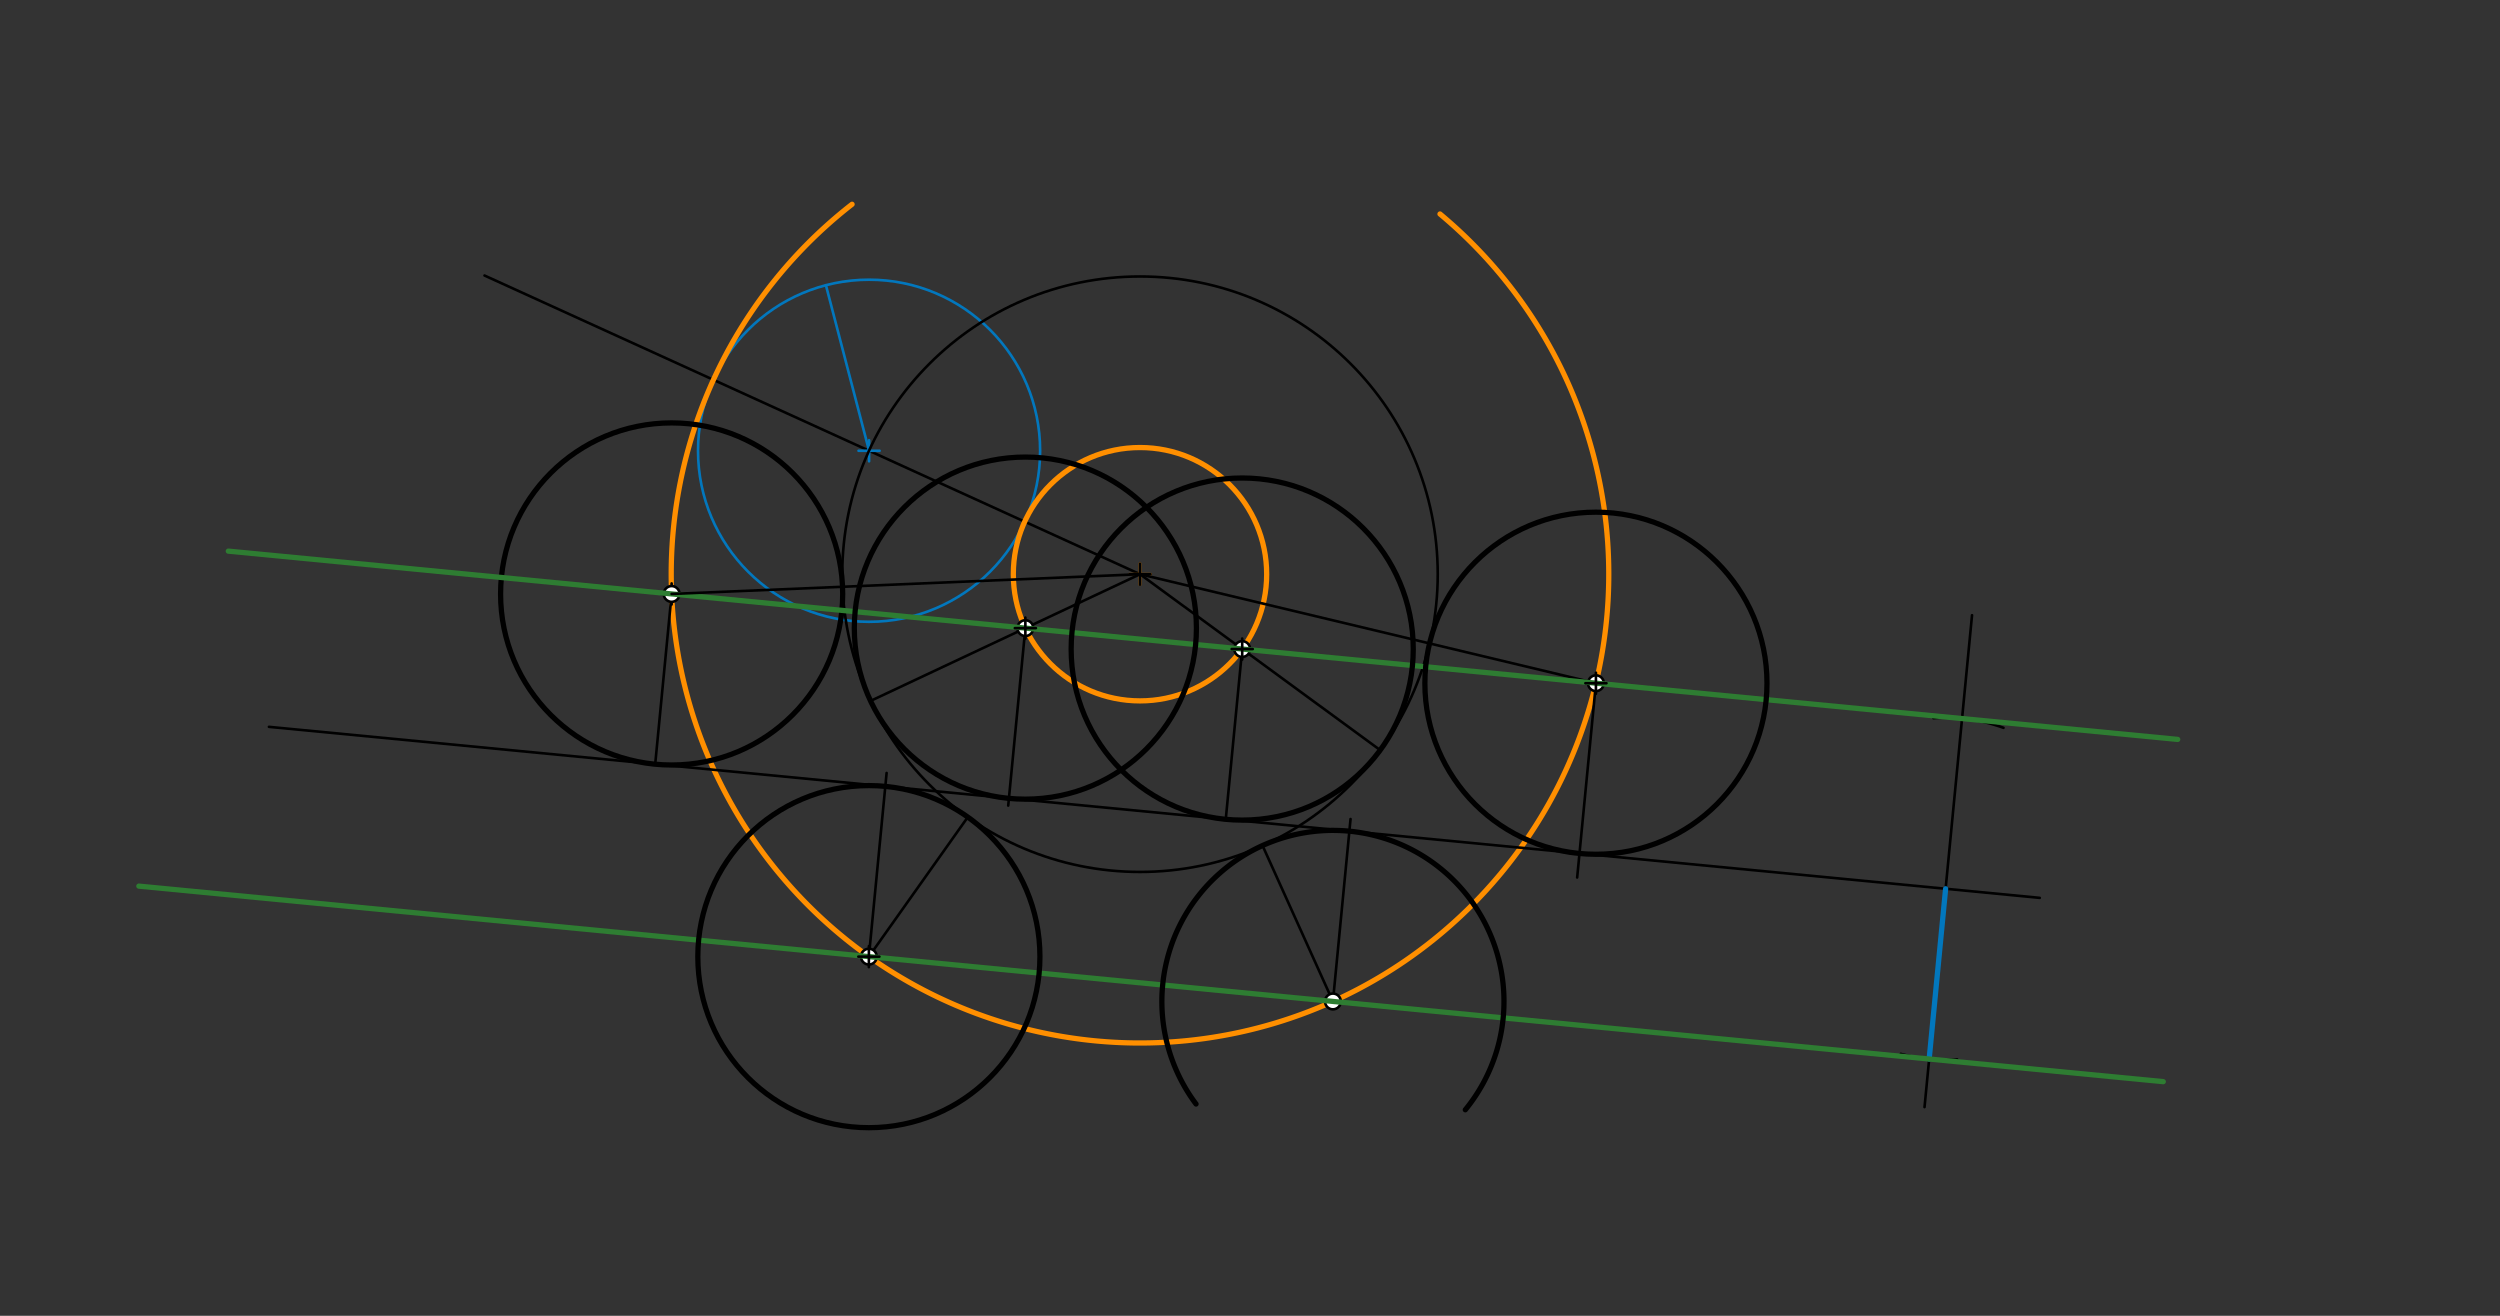 <svg xmlns="http://www.w3.org/2000/svg" class="svg--816" height="100%" preserveAspectRatio="xMidYMid meet" viewBox="0 0 950 500" width="100%"><rect x="0" y="0" width="950" height="500" fill="#333333" stroke="none"/><defs><marker id="marker-arrow" markerHeight="16" markerUnits="userSpaceOnUse" markerWidth="24" orient="auto-start-reverse" refX="24" refY="4" viewBox="0 0 24 8"><path d="M 0 0 L 24 4 L 0 8 z" stroke="inherit"></path></marker></defs><g class="aux-layer--949"><g class="element--733"><line stroke="#000000" stroke-dasharray="none" stroke-linecap="round" stroke-width="1" x1="731.32" x2="749.373" y1="420.7" y2="233.78"></line></g><g class="element--733"><path d="M 761.318 276.567 A 65 65 0 0 0 734.706 272.901" fill="none" stroke="#000000" stroke-dasharray="none" stroke-linecap="round" stroke-width="1"></path></g><g class="element--733"><path d="M 743.718 402.588 A 65 65 0 0 1 722.298 400.464" fill="none" stroke="#000000" stroke-dasharray="none" stroke-linecap="round" stroke-width="1"></path></g><g class="element--733"><line stroke="#000000" stroke-dasharray="none" stroke-linecap="round" stroke-width="1" x1="433.2" x2="184.12" y1="218.2" y2="104.7"></line></g><g class="element--733"><g class="center--a87"><line x1="326.248" y1="171.287" x2="334.248" y2="171.287" stroke="#0277BD" stroke-width="1" stroke-linecap="round"></line><line x1="330.248" y1="167.287" x2="330.248" y2="175.287" stroke="#0277BD" stroke-width="1" stroke-linecap="round"></line><circle class="hit--87b" cx="330.248" cy="171.287" r="4" stroke="none" fill="transparent"></circle></g><circle cx="330.248" cy="171.287" fill="none" r="65" stroke="#0277BD" stroke-dasharray="none" stroke-width="1"></circle></g><g class="element--733"><line stroke="#0277BD" stroke-dasharray="none" stroke-linecap="round" stroke-width="1" x1="330.248" x2="313.848" y1="171.287" y2="108.39"></line></g><g class="element--733"><path d="M 323.777 77.632 A 178.137 178.137 0 1 0 547.204 81.321" fill="none" stroke="#FF8F00" stroke-dasharray="none" stroke-linecap="round" stroke-width="2"></path></g><g class="element--733"><g class="center--a87"><line x1="429.2" y1="218.2" x2="437.2" y2="218.2" stroke="#FF8F00" stroke-width="1" stroke-linecap="round"></line><line x1="433.2" y1="214.2" x2="433.2" y2="222.2" stroke="#FF8F00" stroke-width="1" stroke-linecap="round"></line><circle class="hit--87b" cx="433.2" cy="218.2" r="4" stroke="none" fill="transparent"></circle></g><circle cx="433.2" cy="218.2" fill="none" r="48.137" stroke="#FF8F00" stroke-dasharray="none" stroke-width="2"></circle></g><g class="element--733"><g class="center--a87"><line x1="251.221" y1="225.701" x2="259.221" y2="225.701" stroke="#000000" stroke-width="1" stroke-linecap="round"></line><line x1="255.221" y1="221.701" x2="255.221" y2="229.701" stroke="#000000" stroke-width="1" stroke-linecap="round"></line><circle class="hit--87b" cx="255.221" cy="225.701" r="4" stroke="none" fill="transparent"></circle></g><circle cx="255.221" cy="225.701" fill="none" r="65" stroke="#000000" stroke-dasharray="none" stroke-width="2"></circle></g><g class="element--733"><line stroke="#000000" stroke-dasharray="none" stroke-linecap="round" stroke-width="1" x1="255.221" x2="248.974" y1="225.701" y2="290.376"></line></g><g class="element--733"><line stroke="#000000" stroke-dasharray="none" stroke-linecap="round" stroke-width="1" x1="606.454" x2="433.2" y1="259.624" y2="218.2"></line></g><g class="element--733"><line stroke="#000000" stroke-dasharray="none" stroke-linecap="round" stroke-width="1" x1="606.454" x2="599.323" y1="259.624" y2="333.45"></line></g><g class="element--733"><line stroke="#000000" stroke-dasharray="none" stroke-linecap="round" stroke-width="1" x1="433.2" x2="330.817" y1="218.2" y2="266.343"></line></g><g class="element--733"><line stroke="#000000" stroke-dasharray="none" stroke-linecap="round" stroke-width="1" x1="389.639" x2="383.125" y1="238.684" y2="306.127"></line></g><g class="element--733"><line stroke="#000000" stroke-dasharray="none" stroke-linecap="round" stroke-width="1" x1="433.2" x2="524.477" y1="218.2" y2="285.047"></line></g><g class="element--733"><line stroke="#000000" stroke-dasharray="none" stroke-linecap="round" stroke-width="1" x1="472.036" x2="465.79" y1="246.642" y2="311.316"></line></g><g class="element--733"><line stroke="#000000" stroke-dasharray="none" stroke-linecap="round" stroke-width="1" x1="330.172" x2="367.766" y1="363.521" y2="310.495"></line></g><g class="element--733"><line stroke="#000000" stroke-dasharray="none" stroke-linecap="round" stroke-width="1" x1="330.172" x2="336.912" y1="363.521" y2="293.731"></line></g><g class="element--733"><line stroke="#000000" stroke-dasharray="none" stroke-linecap="round" stroke-width="1" x1="506.512" x2="513.207" y1="380.552" y2="311.232"></line></g><g class="element--733"><line stroke="#000000" stroke-dasharray="none" stroke-linecap="round" stroke-width="1" x1="506.512" x2="479.761" y1="380.552" y2="321.312"></line></g><g class="element--733"><circle cx="255.221" cy="225.701" r="3" stroke="#000000" stroke-width="1" fill="#ffffff"></circle>}</g><g class="element--733"><circle cx="606.454" cy="259.624" r="3" stroke="#000000" stroke-width="1" fill="#ffffff"></circle>}</g><g class="element--733"><circle cx="389.639" cy="238.684" r="3" stroke="#000000" stroke-width="1" fill="#ffffff"></circle>}</g><g class="element--733"><circle cx="472.036" cy="246.642" r="3" stroke="#000000" stroke-width="1" fill="#ffffff"></circle>}</g><g class="element--733"><circle cx="330.172" cy="363.521" r="3" stroke="#000000" stroke-width="1" fill="#ffffff"></circle>}</g><g class="element--733"><circle cx="506.512" cy="380.552" r="3" stroke="#000000" stroke-width="1" fill="#ffffff"></circle>}</g></g><g class="main-layer--75a"><g class="element--733"><line stroke="#000000" stroke-dasharray="none" stroke-linecap="round" stroke-width="1" x1="102.2" x2="775.104" y1="276.2" y2="341.191"></line></g><g class="element--733"><g class="center--a87"><line x1="429.2" y1="218.2" x2="437.2" y2="218.2" stroke="#000000" stroke-width="1" stroke-linecap="round"></line><line x1="433.2" y1="214.2" x2="433.2" y2="222.2" stroke="#000000" stroke-width="1" stroke-linecap="round"></line><circle class="hit--87b" cx="433.2" cy="218.2" r="4" stroke="none" fill="transparent"></circle></g><circle cx="433.2" cy="218.2" fill="none" r="113.137" stroke="#000000" stroke-dasharray="none" stroke-width="1"></circle></g><g class="element--733"><line stroke="#0277BD" stroke-dasharray="none" stroke-linecap="round" stroke-width="2" x1="739.333" x2="733.084" y1="337.736" y2="402.435"></line></g><g class="element--733"><line stroke="#2E7D32" stroke-dasharray="none" stroke-linecap="round" stroke-width="2" x1="827.525" x2="86.768" y1="280.976" y2="209.432"></line></g><g class="element--733"><line stroke="#2E7D32" stroke-dasharray="none" stroke-linecap="round" stroke-width="2" x1="822.036" x2="52.767" y1="411.026" y2="336.728"></line></g><g class="element--733"><line stroke="#000000" stroke-dasharray="none" stroke-linecap="round" stroke-width="1" x1="255.221" x2="433.2" y1="225.701" y2="218.2"></line></g><g class="element--733"><g class="center--a87"><line x1="602.454" y1="259.624" x2="610.454" y2="259.624" stroke="#000000" stroke-width="1" stroke-linecap="round"></line><line x1="606.454" y1="255.624" x2="606.454" y2="263.624" stroke="#000000" stroke-width="1" stroke-linecap="round"></line><circle class="hit--87b" cx="606.454" cy="259.624" r="4" stroke="none" fill="transparent"></circle></g><circle cx="606.454" cy="259.624" fill="none" r="65" stroke="#000000" stroke-dasharray="none" stroke-width="2"></circle></g><g class="element--733"><g class="center--a87"><line x1="385.639" y1="238.684" x2="393.639" y2="238.684" stroke="#000000" stroke-width="1" stroke-linecap="round"></line><line x1="389.639" y1="234.684" x2="389.639" y2="242.684" stroke="#000000" stroke-width="1" stroke-linecap="round"></line><circle class="hit--87b" cx="389.639" cy="238.684" r="4" stroke="none" fill="transparent"></circle></g><circle cx="389.639" cy="238.684" fill="none" r="65" stroke="#000000" stroke-dasharray="none" stroke-width="2"></circle></g><g class="element--733"><g class="center--a87"><line x1="468.036" y1="246.642" x2="476.036" y2="246.642" stroke="#000000" stroke-width="1" stroke-linecap="round"></line><line x1="472.036" y1="242.642" x2="472.036" y2="250.642" stroke="#000000" stroke-width="1" stroke-linecap="round"></line><circle class="hit--87b" cx="472.036" cy="246.642" r="4" stroke="none" fill="transparent"></circle></g><circle cx="472.036" cy="246.642" fill="none" r="65" stroke="#000000" stroke-dasharray="none" stroke-width="2"></circle></g><g class="element--733"><g class="center--a87"><line x1="326.172" y1="363.521" x2="334.172" y2="363.521" stroke="#000000" stroke-width="1" stroke-linecap="round"></line><line x1="330.172" y1="359.521" x2="330.172" y2="367.521" stroke="#000000" stroke-width="1" stroke-linecap="round"></line><circle class="hit--87b" cx="330.172" cy="363.521" r="4" stroke="none" fill="transparent"></circle></g><circle cx="330.172" cy="363.521" fill="none" r="65" stroke="#000000" stroke-dasharray="none" stroke-width="2"></circle></g><g class="element--733"><path d="M 454.491 419.523 A 65 65 0 1 1 556.821 421.71" fill="none" stroke="#000000" stroke-dasharray="none" stroke-linecap="round" stroke-width="2"></path></g></g><g class="snaps-layer--ac6"></g><g class="temp-layer--52d"></g></svg>